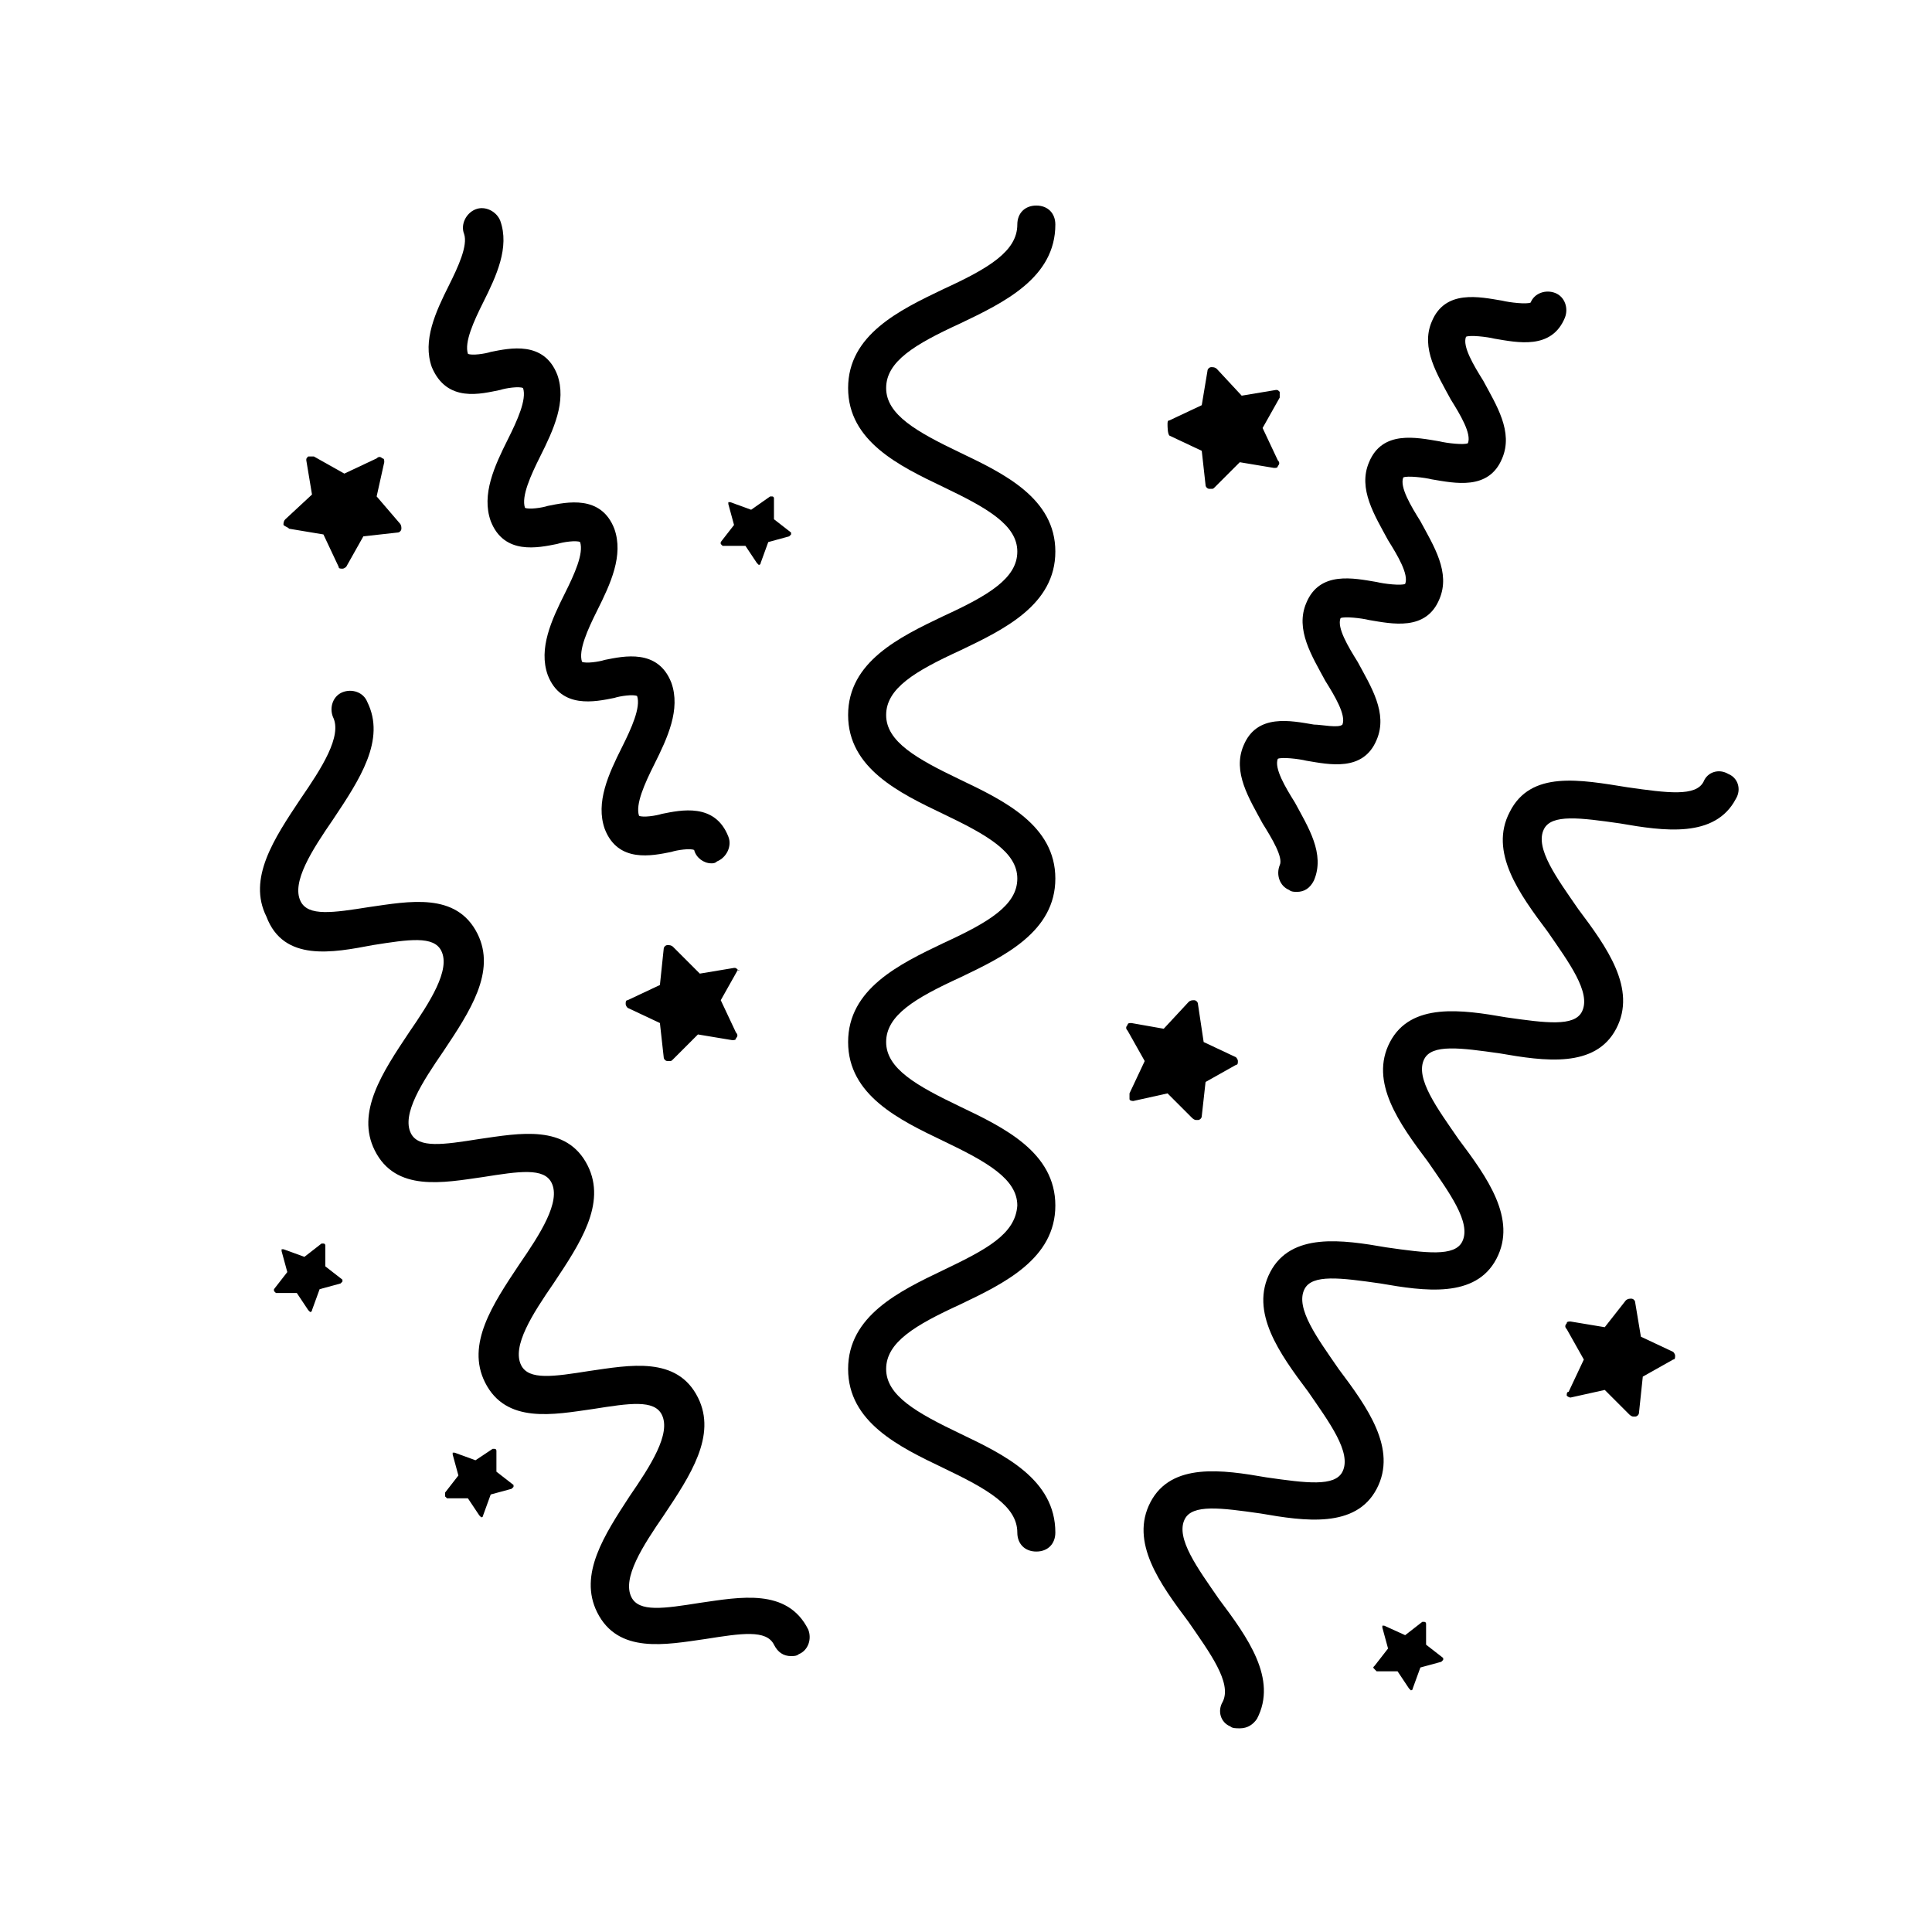 <?xml version="1.0" encoding="UTF-8"?>
<!-- Uploaded to: SVG Repo, www.svgrepo.com, Generator: SVG Repo Mixer Tools -->
<svg fill="#000000" width="800px" height="800px" version="1.1" viewBox="144 144 512 512" xmlns="http://www.w3.org/2000/svg">
 <g>
  <path d="m341.55 288.66 3.023 4.535 0.504 0.504s0.504 0 0.504-0.504l2.016-5.543 5.543-1.512 0.504-0.504v-0.504l-4.535-3.527v-5.543s0-0.504-0.504-0.504h-0.504l-5.039 3.531-5.543-2.016h-0.504v0.504l1.512 5.543-3.527 4.535v0.504l0.504 0.504z"/>
  <path d="m216.61 486.15 0.504 0.504h5.543l3.023 4.535 0.504 0.504s0.504 0 0.504-0.504l2.016-5.543 5.543-1.512 0.504-0.504v-0.504l-4.535-3.527v-5.543s0-0.504-0.504-0.504h-0.504l-4.535 3.527-5.543-2.016h-0.504v0.504l1.512 5.543-3.527 4.535v0.504z"/>
  <path d="m508.32 586.41 0.504 0.504h5.543l3.023 4.535s0.504 0.504 0.504 0.504 0.504 0 0.504-0.504l2.016-5.543 5.543-1.512 0.504-0.504v-0.504l-4.535-3.527v-5.543s0-0.504-0.504-0.504h-0.504l-4.535 3.527-5.543-2.516h-0.504v0.504l1.512 5.543-3.527 4.535c-0.504 0.5-0.504 0.5 0 1.004z"/>
  <path d="m261.95 540.56 0.504 0.504h5.543l3.023 4.535s0.504 0.504 0.504 0.504 0.504 0 0.504-0.504l2.016-5.543 5.543-1.512 0.504-0.504v-0.504l-4.535-3.527v-5.543s0-0.504-0.504-0.504h-0.504l-4.535 3.023-5.543-2.016h-0.504v0.504l1.512 5.543-3.527 4.535v1.008z"/>
  <path d="m393.95 480.61c-11.586 5.543-25.191 12.09-25.191 26.199 0 14.105 13.602 20.656 25.191 26.199 11.586 5.543 19.648 10.078 19.648 17.129 0 3.023 2.016 5.039 5.039 5.039s5.039-2.016 5.039-5.039c0-14.105-13.602-20.656-25.191-26.199-11.586-5.543-19.648-10.078-19.648-17.129 0-7.055 7.559-11.586 19.648-17.129 11.586-5.543 25.191-12.09 25.191-26.199 0-14.105-13.602-20.656-25.191-26.199-11.586-5.543-19.648-10.078-19.648-17.129 0-7.055 7.559-11.586 19.648-17.129 11.586-5.543 25.191-12.09 25.191-26.199 0-14.105-13.602-20.656-25.191-26.199-11.586-5.543-19.648-10.078-19.648-17.129 0-7.055 7.559-11.586 19.648-17.129 11.586-5.543 25.191-12.09 25.191-26.199 0-14.105-13.602-20.656-25.191-26.199-11.586-5.543-19.648-10.078-19.648-17.129 0-7.055 7.559-11.586 19.648-17.129 11.586-5.543 25.191-12.09 25.191-26.199 0-3.023-2.016-5.039-5.039-5.039s-5.039 2.016-5.039 5.039c0 7.055-7.559 11.586-19.648 17.129-11.586 5.543-25.191 12.09-25.191 26.199 0 14.105 13.602 20.656 25.191 26.199 11.586 5.543 19.648 10.078 19.648 17.129 0 7.055-7.559 11.586-19.648 17.129-11.586 5.543-25.191 12.09-25.191 26.199 0 14.105 13.602 20.656 25.191 26.199 11.586 5.543 19.648 10.078 19.648 17.129 0 7.055-7.559 11.586-19.648 17.129-11.586 5.543-25.191 12.09-25.191 26.199 0 14.105 13.602 20.656 25.191 26.199 11.586 5.543 19.648 10.078 19.648 17.129-0.504 7.555-8.062 11.586-19.648 17.129z"/>
  <path d="m544.09 359.19c-5.543 10.578 2.519 21.664 10.078 31.738 5.543 8.062 11.586 16.121 9.07 21.16-2.016 4.031-9.574 3.023-20.152 1.512-11.586-2.016-25.191-4.031-30.73 6.551-5.543 10.578 2.519 21.664 10.078 31.738 5.543 8.062 11.586 16.121 9.07 21.16-2.016 4.031-9.574 3.023-20.152 1.512-11.586-2.016-25.191-4.031-30.73 6.551-5.543 10.578 2.519 21.664 10.078 31.738 5.543 8.062 11.586 16.121 9.07 21.16-2.016 4.031-9.574 3.023-20.152 1.512-11.586-2.016-25.191-4.031-30.73 6.551-5.543 10.578 2.519 21.664 10.078 31.738 5.543 8.062 11.586 16.121 9.07 21.16-1.512 2.519-0.504 5.543 2.016 6.551 0.504 0.504 1.512 0.504 2.519 0.504 2.016 0 3.527-1.008 4.535-2.519 5.543-10.578-2.519-21.664-10.078-31.738-5.543-8.062-11.586-16.121-9.07-21.16 2.016-4.031 9.574-3.023 20.152-1.512 11.586 2.016 25.191 4.031 30.73-6.551 5.543-10.578-2.519-21.664-10.078-31.738-5.543-8.062-11.586-16.121-9.07-21.16 2.016-4.031 9.574-3.023 20.152-1.512 11.586 2.016 25.191 4.031 30.73-6.551 5.543-10.578-2.519-21.664-10.078-31.738-5.543-8.062-11.586-16.121-9.07-21.16 2.016-4.031 9.574-3.023 20.152-1.512 11.586 2.016 25.191 4.031 30.73-6.551 5.543-10.578-2.519-21.664-10.078-31.738-5.543-8.062-11.586-16.121-9.07-21.16 2.016-4.031 9.574-3.023 20.152-1.512 11.586 2.016 25.191 4.031 30.73-6.551 1.512-2.519 0.504-5.543-2.016-6.551-2.519-1.512-5.543-0.504-6.551 2.016-2.016 4.031-9.574 3.023-20.152 1.512-12.594-2.016-25.695-4.535-31.234 6.551z"/>
  <path d="m492.2 336.02c-6.047-1.008-15.113-3.023-18.641 5.543-3.023 7.055 1.512 14.105 5.039 20.656 2.519 4.031 5.543 9.07 4.535 11.082-1.008 2.519 0 5.543 2.519 6.551 0.504 0.504 1.512 0.504 2.016 0.504 2.016 0 3.527-1.008 4.535-3.023 3.023-7.055-1.512-14.105-5.039-20.656-2.519-4.031-5.543-9.07-4.535-11.586 1.008-0.504 5.543 0 7.559 0.504 6.047 1.008 15.113 3.023 18.641-5.543 3.023-7.055-1.512-14.105-5.039-20.656-2.519-4.031-5.543-9.07-4.535-11.586 1.008-0.504 5.543 0 7.559 0.504 6.047 1.008 15.113 3.023 18.641-5.543 3.023-7.055-1.512-14.105-5.039-20.656-2.519-4.031-5.543-9.07-4.535-11.586 1.008-0.504 5.543 0 7.559 0.504 6.047 1.008 15.113 3.023 18.641-5.543 3.023-7.055-1.512-14.105-5.039-20.656-2.519-4.031-5.543-9.07-4.535-11.586 1.008-0.504 5.543 0 7.559 0.504 6.047 1.008 15.113 3.023 18.641-5.543 1.008-2.519 0-5.543-2.519-6.551-2.519-1.008-5.543 0-6.551 2.519-1.008 0.504-5.543 0-7.559-0.504-6.047-1.008-15.113-3.023-18.641 5.543-3.023 7.055 1.512 14.105 5.039 20.656 2.519 4.031 5.543 9.07 4.535 11.586-1.008 0.504-5.543 0-7.559-0.504-6.047-1.008-15.113-3.023-18.641 5.543-3.023 7.055 1.512 14.105 5.039 20.656 2.519 4.031 5.543 9.07 4.535 11.586-1.008 0.504-5.543 0-7.559-0.504-6.047-1.008-15.113-3.023-18.641 5.543-3.023 7.055 1.512 14.105 5.039 20.656 2.519 4.031 5.543 9.07 4.535 11.586-1.008 1.008-5.543 0-7.559 0z"/>
  <path d="m242.81 394.46c9.574-1.512 16.121-2.519 18.137 1.512 2.519 5.039-3.023 13.602-8.566 21.664-7.055 10.578-14.105 21.16-9.07 31.234 5.543 11.082 18.137 8.566 28.719 7.055 9.574-1.512 16.121-2.519 18.137 1.512 2.519 5.039-3.023 13.602-8.566 21.664-7.055 10.578-14.105 21.16-9.07 31.234 5.543 11.082 18.137 8.566 28.719 7.055 9.574-1.512 16.121-2.519 18.137 1.512 2.519 5.039-3.023 13.602-8.566 21.664-6.543 10.074-13.594 20.656-8.559 30.73 5.543 11.082 18.137 8.566 28.719 7.055 9.574-1.512 16.121-2.519 18.137 1.512 1.008 2.016 2.519 3.023 4.535 3.023 0.504 0 1.512 0 2.016-0.504 2.519-1.008 3.527-4.031 2.519-6.551-5.543-11.082-18.137-8.566-28.719-7.055-9.574 1.512-16.121 2.519-18.137-1.512-2.519-5.039 3.023-13.602 8.566-21.664 7.055-10.578 14.105-21.16 9.07-31.234-5.543-11.082-18.137-8.566-28.719-7.055-9.574 1.512-16.121 2.519-18.137-1.512-2.519-5.039 3.023-13.602 8.566-21.664 7.055-10.578 14.105-21.16 9.07-31.234-5.543-11.082-18.137-8.566-28.719-7.055-9.574 1.512-16.121 2.519-18.137-1.512-2.519-5.039 3.023-13.602 8.566-21.664 7.055-10.578 14.105-21.16 9.07-31.234-5.543-11.082-18.137-8.566-28.719-7.055-9.574 1.512-16.121 2.519-18.137-1.512-2.519-5.039 3.023-13.602 8.566-21.664 7.055-10.578 14.105-21.16 9.07-31.234-1.008-2.519-4.031-3.527-6.551-2.519-2.519 1.008-3.527 4.031-2.519 6.551 2.519 5.039-3.023 13.602-8.566 21.664-7.055 10.578-14.105 21.16-9.07 31.234 4.531 12.094 17.629 9.574 28.207 7.559z"/>
  <path d="m276.57 247.34c1.512-0.504 5.039-1.008 6.047-0.504 1.008 3.023-1.512 8.566-4.031 13.602-3.527 7.055-7.055 14.609-4.535 21.664 3.527 9.07 12.594 7.055 17.633 6.047 1.512-0.504 5.039-1.008 6.047-0.504 1.008 3.023-1.512 8.566-4.031 13.602-3.527 7.055-7.055 14.609-4.535 21.664 3.527 9.07 12.594 7.055 17.633 6.047 1.512-0.504 5.039-1.008 6.047-0.504 1.008 3.023-1.512 8.566-4.031 13.602-3.527 7.055-7.055 14.609-4.535 21.664 3.527 9.07 12.594 7.055 17.633 6.047 1.512-0.504 5.039-1.008 6.047-0.504 0.504 2.016 2.519 3.527 4.535 3.527 0.504 0 1.008 0 1.512-0.504 2.519-1.008 4.031-4.031 3.023-6.551-3.527-9.07-12.594-7.055-17.633-6.047-1.512 0.504-5.039 1.008-6.047 0.504-1.008-3.023 1.512-8.566 4.031-13.602 3.527-7.055 7.055-14.609 4.535-21.664-3.527-9.07-12.594-7.055-17.633-6.047-1.512 0.504-5.039 1.008-6.047 0.504-1.008-3.023 1.512-8.566 4.031-13.602 3.527-7.055 7.055-14.609 4.535-21.664-3.527-9.07-12.594-7.055-17.633-6.047-1.512 0.504-5.039 1.008-6.047 0.504-1.008-3.023 1.512-8.566 4.031-13.602 3.527-7.055 7.055-14.609 4.535-21.664-3.527-9.07-12.594-7.055-17.633-6.047-1.512 0.504-5.039 1.008-6.047 0.504-1.008-3.023 1.512-8.566 4.031-13.602 3.527-7.055 7.055-14.609 4.535-21.664-1.008-2.519-4.031-4.031-6.551-3.023-2.519 1.008-4.031 4.031-3.023 6.551 1.008 3.023-1.512 8.566-4.031 13.602-3.527 7.055-7.055 14.609-4.535 21.664 4.027 9.574 13.098 7.055 18.137 6.047z"/>
  <path d="m339.54 401.01c-0.504-0.504-0.504-0.504-1.008-0.504l-9.07 1.512-7.055-7.055c-0.504-0.504-1.008-0.504-1.512-0.504-0.504 0-1.008 0.504-1.008 1.008l-1.004 9.57-8.566 4.031c-0.504 0-0.504 0.504-0.504 1.008 0 0.504 0.504 1.008 0.504 1.008l8.566 4.031 1.008 9.07c0 0.504 0.504 1.008 1.008 1.008h0.504c0.504 0 0.504 0 1.008-0.504l6.551-6.551 9.07 1.512c0.504 0 1.008 0 1.008-0.504 0.504-0.504 0.504-1.008 0-1.512l-4.031-8.566 4.535-8.062c0.5 0.508 0.5 0.004-0.004 0.004z"/>
  <path d="m447.36 425.19-4.031 8.566v1.512c0 0.504 1.008 0.504 1.008 0.504l9.07-2.016 6.551 6.551s0.504 0.504 1.008 0.504h0.504c0.504 0 1.008-0.504 1.008-1.008l1.008-9.07 8.062-4.535c0.504 0 0.504-0.504 0.504-1.008s-0.504-1.008-0.504-1.008l-8.566-4.031-1.512-10.074c0-0.504-0.504-1.008-1.008-1.008-0.504 0-1.008 0-1.512 0.504l-6.551 7.055-8.566-1.512c-0.504 0-1.008 0-1.008 0.504-0.504 0.504-0.504 1.008 0 1.512z"/>
  <path d="m559.2 513.86c0.504 0.504 1.008 0.504 1.008 0.504l9.07-2.016 6.551 6.551s0.504 0.504 1.008 0.504h0.504c0.504 0 1.008-0.504 1.008-1.008l1.008-9.574 8.062-4.535c0.504 0 0.504-0.504 0.504-1.008s-0.504-1.008-0.504-1.008l-8.566-4.031-1.512-9.07c0-0.504-0.504-1.008-1.008-1.008-0.504 0-1.008 0-1.512 0.504l-5.547 7.059-9.07-1.512c-0.504 0-1.008 0-1.008 0.504-0.504 0.504-0.504 1.008 0 1.512l4.535 8.062-4.031 8.566c-0.5-0.004-0.5 0.5-0.5 1.004z"/>
  <path d="m220.64 284.12 9.07 1.512 4.031 8.566c0 0.504 0.504 0.504 1.008 0.504s1.008-0.504 1.008-0.504l4.535-8.062 9.07-1.008c0.504 0 1.008-0.504 1.008-1.008s0-1.008-0.504-1.512l-6.051-7.051 2.016-9.07c0-0.504 0-1.008-0.504-1.008-0.504-0.504-1.008-0.504-1.512 0l-8.566 4.031-8.062-4.535h-1.512c-0.504 0.504-0.504 0.504-0.504 1.008l1.512 9.07-7.055 6.551c-0.504 0.504-0.504 1.008-0.504 1.512 0.508 0.5 1.012 0.5 1.516 1.004z"/>
  <path d="m453.91 259.44 8.566 4.031 1.008 9.07c0 0.504 0.504 1.008 1.008 1.008h0.504c0.504 0 0.504 0 1.008-0.504l6.551-6.551 9.07 1.512c0.504 0 1.008 0 1.008-0.504 0.504-0.504 0.504-1.008 0-1.512l-4.031-8.566 4.535-8.062v-1.512c-0.504-0.504-0.504-0.504-1.008-0.504l-9.07 1.512-6.551-7.055c-0.504-0.504-1.008-0.504-1.512-0.504-0.504 0-1.008 0.504-1.008 1.008l-1.512 9.07-8.566 4.031c-0.504 0-0.504 0.504-0.504 1.008 0 0.504 0 2.519 0.504 3.023z"/>
 </g>
</svg>